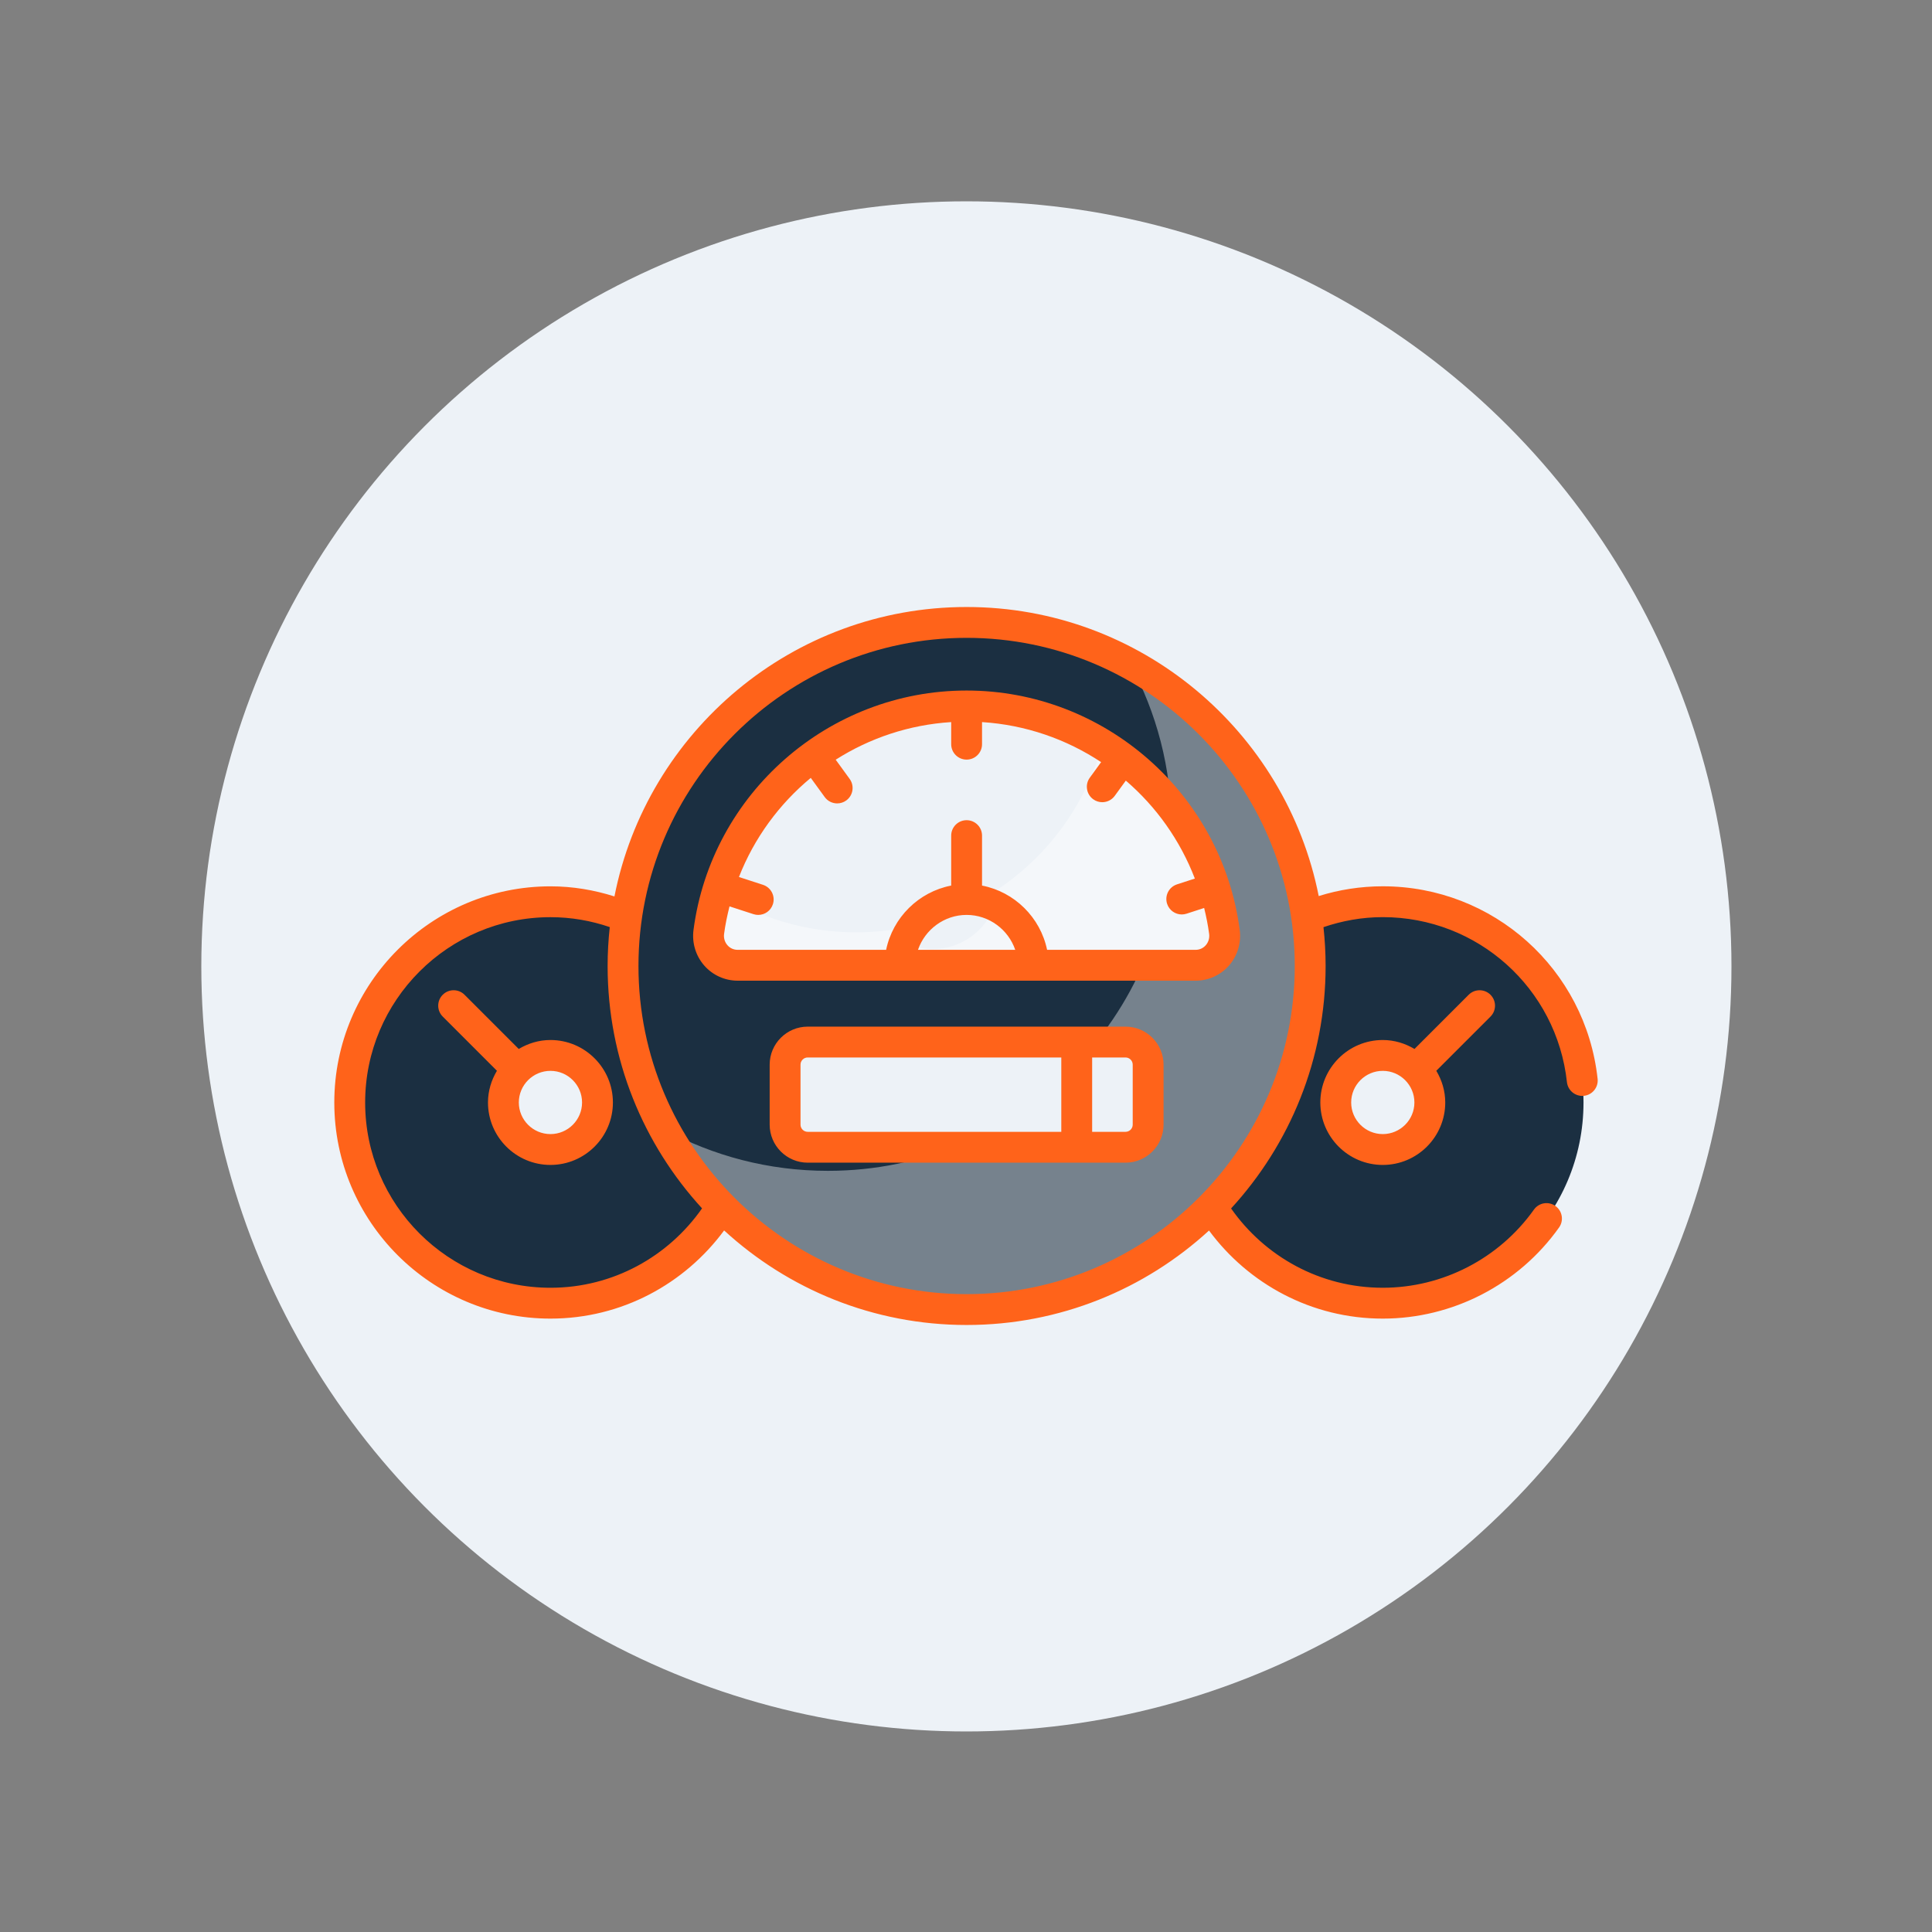<svg id="SvgjsSvg1353" width="288" height="288" xmlns="http://www.w3.org/2000/svg" version="1.1" xmlns:xlink="http://www.w3.org/1999/xlink" xmlns:svgjs="http://svgjs.com/svgjs"><rect width="100%" height="100%" fill="#808080" stroke="none"/><circle id="SvgjsCircle1369" r="144" cx="144" cy="144" transform="matrix(0.792,0,0,0.792,30.01,30.01)" fill="#edf2f7"></circle><defs id="SvgjsDefs1354"></defs><g id="SvgjsG1355" transform="matrix(0.69,0,0,0.69,44.64,44.64)"><svg xmlns="http://www.w3.org/2000/svg" enable-background="new 0 0 512 512" viewBox="0 0 512 512" width="288" height="288"><path fill="#1b2f41" d="M493.168 308.435c0 42.582-34.529 77.072-77.111 77.072-42.582 0-77.072-34.49-77.072-77.072s34.49-77.111 77.072-77.111C458.639 231.324 493.168 265.853 493.168 308.435zM19.304 308.435c0 42.582 34.529 77.072 77.111 77.072 42.582 0 77.072-34.49 77.072-77.072s-34.49-77.111-77.072-77.111C53.833 231.324 19.304 265.853 19.304 308.435z" class="colorfef9f3 svgShape"></path><path fill="#1b2f41" d="M388.205,256.012c0,72.877-59.093,131.945-131.969,131.945s-131.969-59.068-131.969-131.945
			c0-72.877,59.093-131.969,131.969-131.969S388.205,183.135,388.205,256.012z" class="colorfef9f3 svgShape"></path><path fill="#ffffff" d="M388.193,256c0,72.893-59.09,131.957-131.957,131.957
			c-50.144,0-93.742-27.975-116.069-69.145c18.659,10.108,40.036,15.861,62.785,15.861c72.893,0,131.983-59.064,131.983-131.931
			c0-22.723-5.753-44.1-15.888-62.785C360.218,162.257,388.193,205.882,388.193,256z" opacity=".4" class="colorfff svgShape"></path><path fill="#edf2f7" d="M344.189,255.713c6.81,0,11.952-6.029,11.069-12.782c-6.398-48.966-48.303-86.807-99.041-86.807
			c-50.704,0-92.606,37.84-99.003,86.807c-0.882,6.753,4.259,12.782,11.069,12.782H344.189z" class="colorfce0cb svgShape"></path><path fill="#ffffff" d="M344.18,255.712H168.292c-6.811,0-11.967-6.02-11.08-12.783
			c0.696-5.324,1.799-10.528,3.31-15.565c15.325,9.953,33.599,15.709,53.217,15.709c45.231,0,83.315-30.626,94.611-72.26
			c25.134,15.397,42.929,41.586,46.91,72.116C356.147,249.692,350.991,255.712,344.18,255.712z" opacity=".4" class="colorfff svgShape"></path><path fill="#edf2f7" d="M281.88,255.713c-0.217-13.979-11.609-25.258-25.649-25.258c-14.03,0-25.422,11.279-25.639,25.258
			H281.88z" class="colorfce0cb svgShape"></path><path fill="#ffffff" d="M281.873,255.712h-51.274c0.048-3.046,0.624-5.972,1.631-8.658
			c3.31,1.583,7.003,2.47,10.936,2.47c10.96,0,20.289-6.955,23.839-16.716C275.662,236.838,281.705,245.567,281.873,255.712z" opacity=".4" class="colorfff svgShape"></path><path fill="#edf2f7" d="M325.954,293.894v23.035c0,4.796-3.888,8.683-8.683,8.683H195.2c-4.796,0-8.683-3.888-8.683-8.683
			v-23.035c0-4.796,3.888-8.683,8.683-8.683h122.071C322.067,285.211,325.954,289.098,325.954,293.894z" class="colorfce0cb svgShape"></path><path fill="#edf2f7" d="M317.271 285.211h-18.746v40.401h18.746c4.796 0 8.683-3.887 8.683-8.683v-23.035C325.954 289.098 322.067 285.211 317.271 285.211zM434.142 308.42c0 9.979-8.091 18.061-18.07 18.061-9.979 0-18.061-8.082-18.061-18.061 0-9.979 8.082-18.07 18.061-18.07C426.05 290.35 434.142 298.441 434.142 308.42zM78.33 308.42c0 9.979 8.091 18.061 18.07 18.061 9.979 0 18.061-8.082 18.061-18.061 0-9.979-8.082-18.07-18.061-18.07C86.421 290.35 78.33 298.441 78.33 308.42z" class="colorfce0cb svgShape"></path><path fill="#ff631a" d="M416.071,225.387c-8.566,0-16.824,1.326-24.602,3.751
			c-12.534-63.21-68.396-111.018-135.232-111.018c-66.888,0-122.782,47.881-135.26,111.162c-7.769-2.459-15.987-3.881-24.562-3.881
			c-45.785,0-83.033,37.25-83.033,83.035c0,45.762,37.247,82.993,83.033,82.993c27.359,0,51.571-13.376,66.687-33.865
			c24.553,22.533,57.261,36.315,93.136,36.315c35.856,0,68.551-13.768,93.1-36.282c15.124,20.479,39.368,33.832,66.734,33.832
			c26.819,0,52.13-13.082,67.708-34.998c1.897-2.665,1.273-6.363-1.395-8.258c-2.67-1.897-6.368-1.277-8.258,1.395
			c-13.362,18.795-35.065,30.014-58.055,30.014c-24.105,0-45.385-12.08-58.259-30.46c22.527-24.552,36.304-57.255,36.304-93.124
			c0-5.041-0.29-10.013-0.82-14.915c7.164-2.438,14.798-3.85,22.775-3.85c36.38,0,66.787,27.249,70.735,63.384
			c0.354,3.253,3.304,5.588,6.532,5.245c3.251-0.356,5.602-3.279,5.245-6.532C493.978,257.177,458.506,225.387,416.071,225.387z
			 M96.414,379.583c-39.251,0-71.186-31.916-71.186-71.147c0-39.253,31.935-71.188,71.186-71.188c7.97,0,15.615,1.361,22.765,3.81
			c-0.532,4.91-0.823,9.892-0.823,14.941c0,35.85,13.762,68.539,36.268,93.087C141.763,367.48,120.515,379.583,96.414,379.583z
			 M256.237,382.033c-69.495,0-126.034-56.54-126.034-126.034s56.54-126.032,126.034-126.032s126.032,56.537,126.032,126.032
			S325.731,382.033,256.237,382.033z" class="colorf9c19b svgShape"></path><path fill="#ff631a" d="M457.444 267.049c-2.314-2.314-6.062-2.314-8.376 0l-20.816 20.815c-3.584-2.132-7.717-3.438-12.181-3.438-13.223 0-23.982 10.764-23.982 23.994 0 13.226 10.759 23.985 23.982 23.985 13.23 0 23.994-10.759 23.994-23.985 0-4.464-1.305-8.596-3.437-12.18l20.816-20.815C459.757 273.114 459.757 269.363 457.444 267.049zM416.071 320.558c-6.691 0-12.136-5.444-12.136-12.138 0-6.698 5.444-12.147 12.136-12.147 6.698 0 12.147 5.449 12.147 12.147C428.218 315.114 422.769 320.558 416.071 320.558zM256.218 150.201c-52.939 0-98.028 39.536-104.877 91.964-.648 4.956.861 9.942 4.139 13.677 3.235 3.684 7.899 5.796 12.802 5.796 28.493 0 84.477 0 113.598 0h62.308c4.903 0 9.57-2.112 12.804-5.798 3.279-3.734 4.787-8.721 4.137-13.677C354.281 189.737 309.178 150.201 256.218 150.201zM237.56 249.791c2.655-7.773 10.056-13.407 18.659-13.412.006 0 .012.004.018.004.005 0 .009-.003.014-.003 8.603.009 16.004 5.641 18.66 13.411H237.56zM348.089 248.026c-1 1.138-2.385 1.765-3.901 1.765h-57.043c-2.567-12.442-12.519-22.27-24.985-24.678v-19.189c0-3.272-2.652-5.923-5.923-5.923s-5.923 2.652-5.923 5.923v19.187c-12.467 2.405-22.421 12.234-24.988 24.68h-57.043c-1.516 0-2.899-.627-3.899-1.765-1.03-1.173-1.504-2.751-1.298-4.327.472-3.615 1.218-7.132 2.087-10.598l9.197 2.988c.609.197 1.224.292 1.833.292 2.497 0 4.817-1.592 5.632-4.095 1.011-3.112-.692-6.453-3.804-7.464l-9.232-3c5.875-14.993 15.455-28.026 27.587-38.073l5.35 7.366c1.159 1.594 2.964 2.441 4.796 2.441 1.208 0 2.425-.368 3.478-1.131 2.645-1.923 3.232-5.627 1.31-8.274l-5.361-7.381c13.046-8.298 28.199-13.426 44.356-14.446v8.49c0 3.272 2.652 5.923 5.923 5.923s5.923-2.652 5.923-5.923v-8.489c16.736 1.062 32.383 6.549 45.735 15.376l-4.349 5.987c-1.923 2.647-1.335 6.351 1.31 8.274 1.053.764 2.27 1.131 3.478 1.131 1.833 0 3.637-.847 4.796-2.441l4.252-5.854c11.69 10.031 20.865 22.913 26.515 37.622l-6.854 2.227c-3.112 1.011-4.815 4.352-3.804 7.464.814 2.504 3.135 4.095 5.632 4.095.609 0 1.224-.095 1.833-.292l6.764-2.198c.796 3.268 1.473 6.584 1.918 9.983C349.591 245.274 349.119 246.852 348.089 248.026zM317.272 279.287c-43.138 0-75.825 0-122.071 0-8.054 0-14.607 6.553-14.607 14.607v23.034c0 8.054 6.553 14.607 14.607 14.607 48.119 0 79.28 0 122.071 0 8.052 0 14.605-6.553 14.605-14.607v-23.034C331.877 285.84 325.324 279.287 317.272 279.287zM192.441 316.928v-23.034c0-1.522 1.238-2.76 2.76-2.76h97.401v28.554h-97.401C193.679 319.688 192.441 318.45 192.441 316.928zM320.03 316.928c0 1.522-1.238 2.76-2.758 2.76h-12.823v-28.554h12.823c1.52 0 2.758 1.238 2.758 2.76V316.928zM96.4 284.426c-4.464 0-8.597 1.306-12.181 3.438l-20.816-20.815c-2.314-2.314-6.062-2.314-8.376 0-2.314 2.314-2.314 6.064 0 8.376l20.816 20.815c-2.132 3.584-3.437 7.716-3.437 12.18 0 13.226 10.764 23.985 23.994 23.985 13.226 0 23.985-10.759 23.985-23.985C120.385 295.19 109.626 284.426 96.4 284.426zM96.4 320.558c-6.698 0-12.147-5.444-12.147-12.138 0-6.698 5.449-12.147 12.147-12.147 6.694 0 12.138 5.449 12.138 12.147C108.538 315.114 103.094 320.558 96.4 320.558z" class="colorf9c19b svgShape"></path></svg></g></svg>
